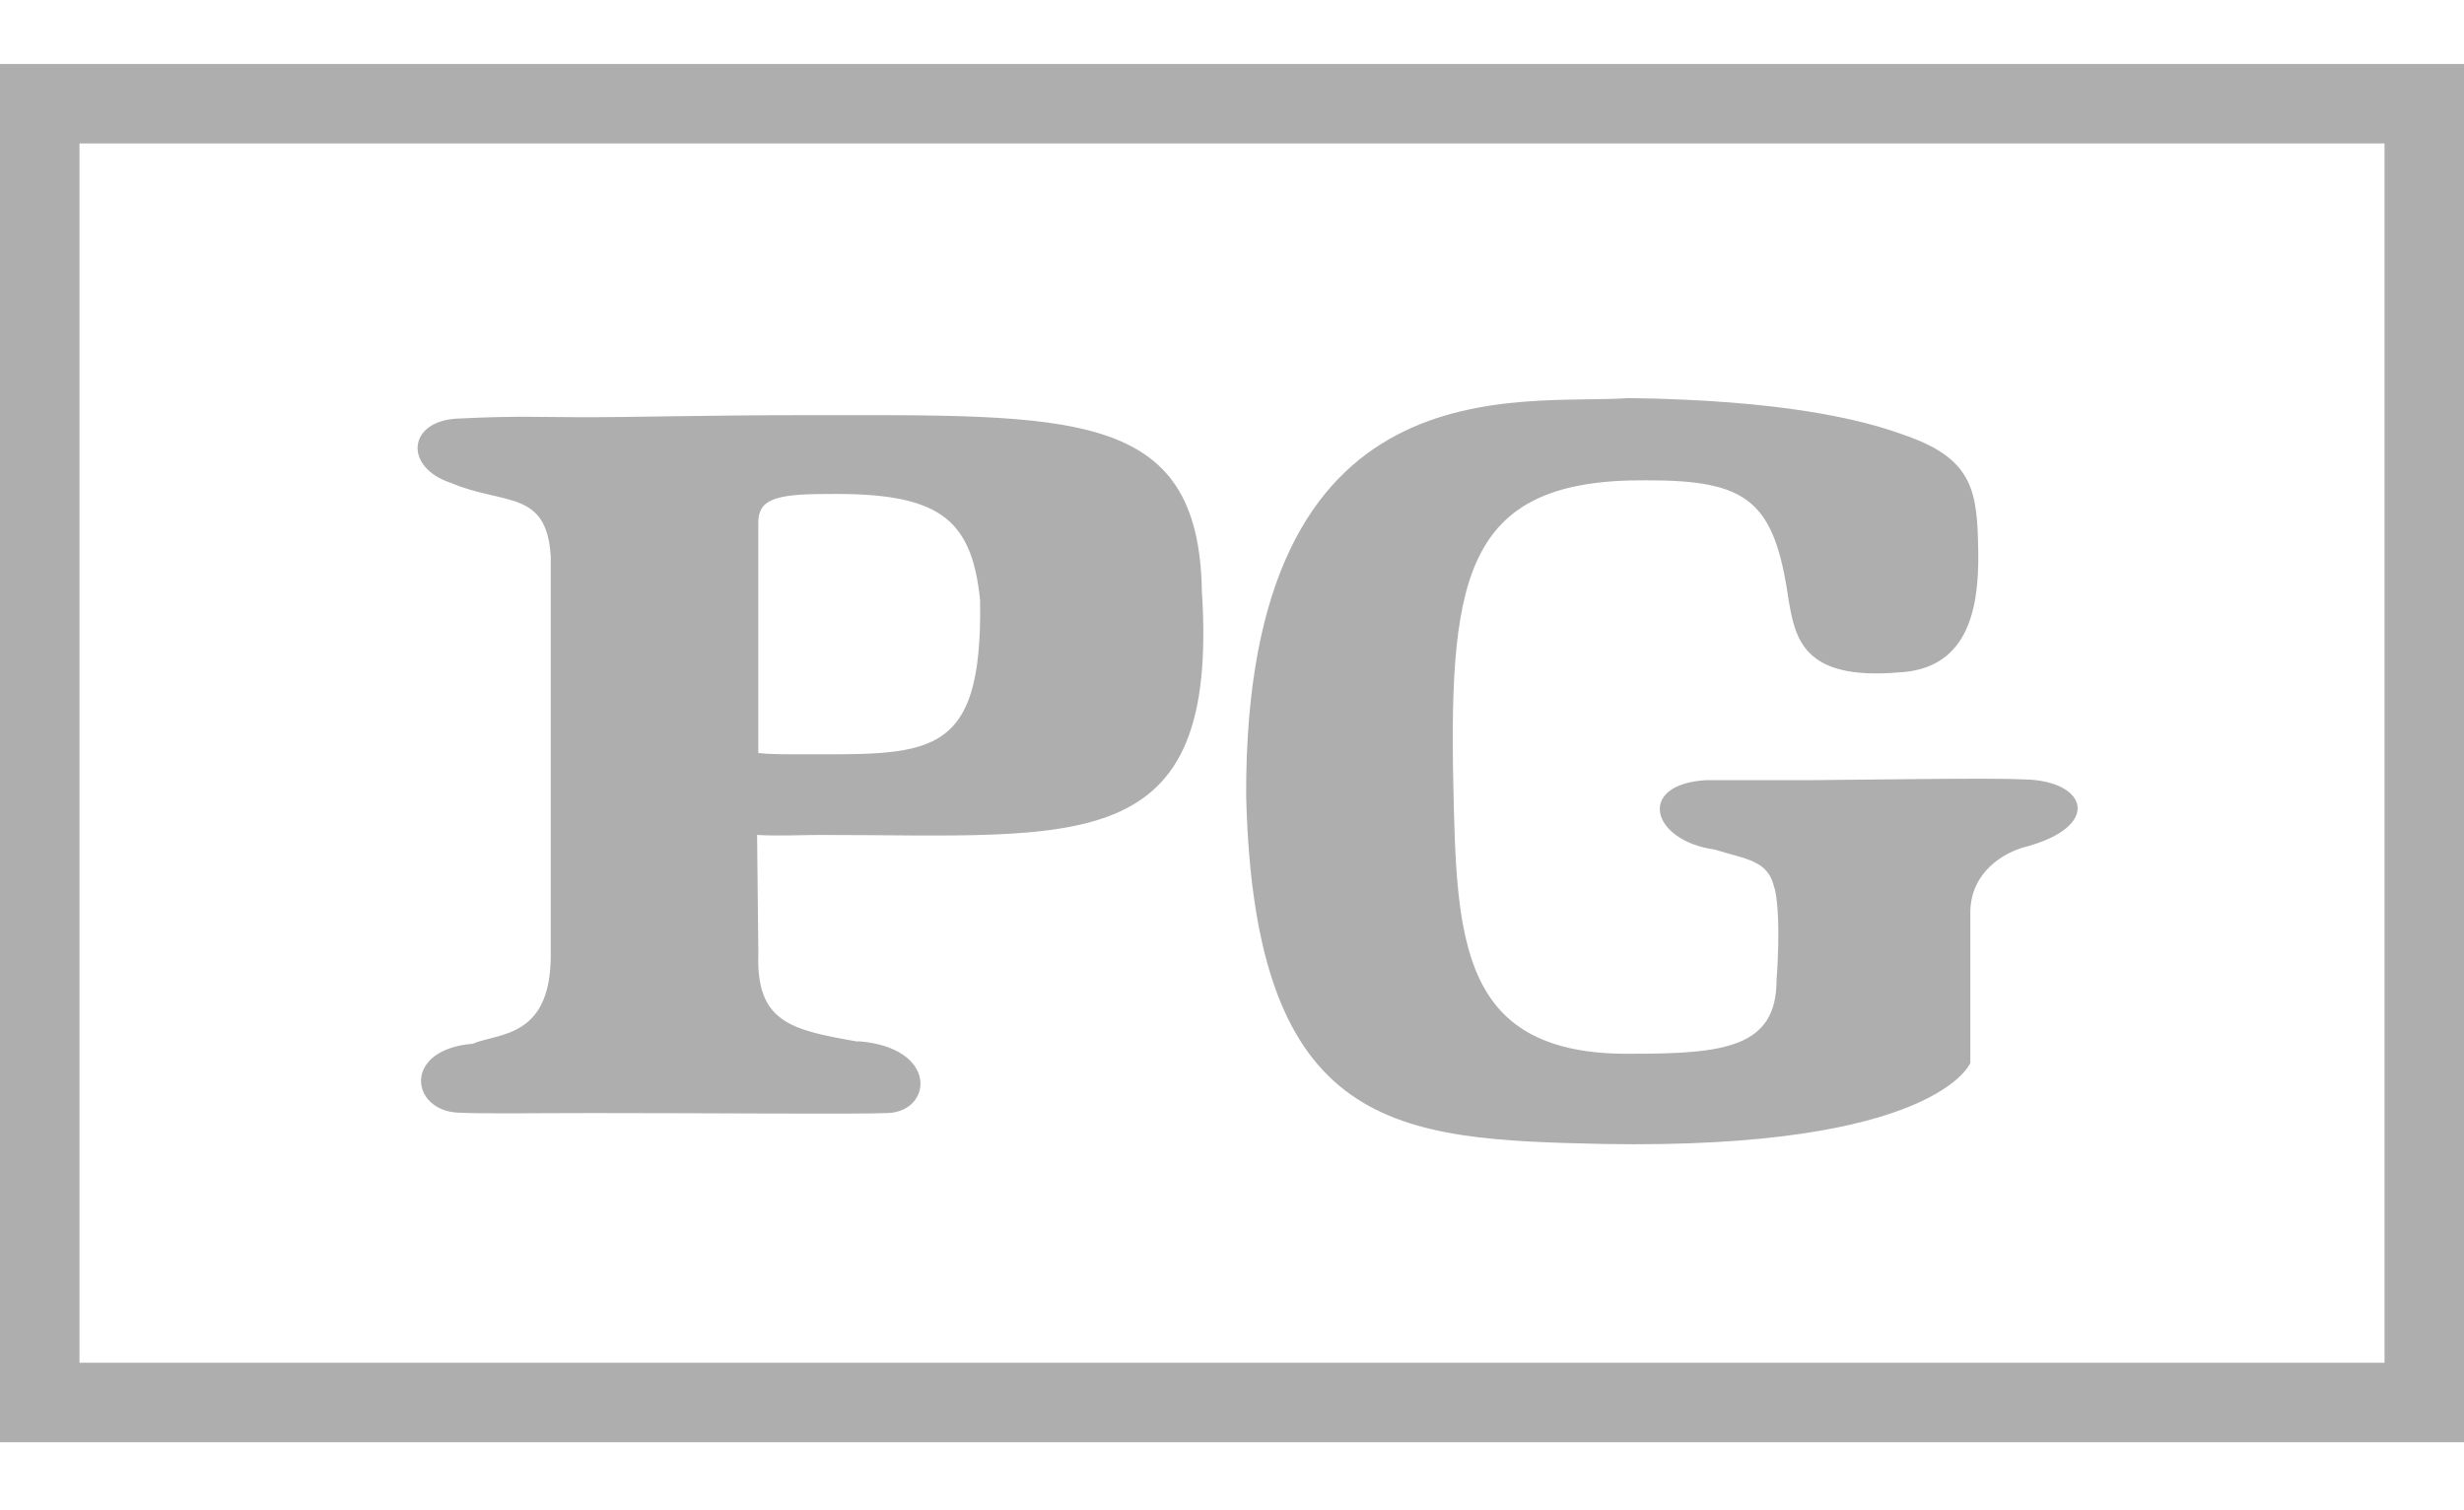 <svg xmlns="http://www.w3.org/2000/svg" fill="none" viewBox="0 0 31 19"><g fill="#AEAEAE" clip-path="url(#a)"><path d="M9.54 9.48V6.578c0-.294.21-.363.852-.363 1.408-.02 1.834.29 1.939 1.34.031 2.039-.652 1.934-2.36 1.934-.147 0-.289 0-.436-.016l.006.005Zm1.256 3.625c-.84-.148-1.287-.237-1.255-1.114l-.016-1.487c.273.016.562 0 .804 0 3.252 0 5.012.31 4.792-3.064-.037-2.311-1.624-2.217-5.018-2.217-1.172 0-2.091.026-2.77.026-.498 0-.845-.02-1.55.016-.661.016-.709.615-.11.81.662.283 1.209.078 1.256.93v5.049c-.016 1.008-.657.94-.982 1.077-.888.073-.783.84-.184.867.347.016.961.005 1.702.005 1.513 0 3.31.016 3.704 0 .568-.021.641-.83-.378-.904l.005.006ZM22.324 11.176c-.073-.357-.352-.362-.751-.488-.799-.11-.993-.82-.11-.873h1.313c.7-.005 2.25-.031 2.69-.01.804.016.983.594.01.851-.256.068-.677.305-.687.81v1.907s-.431 1.092-4.614 1.019c-2.58-.058-4.397-.131-4.497-4.387-.016-5.523 3.462-4.897 4.813-4.997 1.923.026 2.926.263 3.489.473.861.3.898.72.909 1.476.01.757-.158 1.466-1.01 1.503-1.197.1-1.292-.431-1.376-.91-.179-1.25-.51-1.512-1.802-1.507-2.228-.016-2.47 1.156-2.417 3.799.042 1.996.079 3.441 2.249 3.415 1.16 0 1.818-.079 1.818-.925 0 0 .063-.756-.021-1.15l-.006-.006Z"/></g><path stroke="#AEAEAE" d="M.5 1.305h30v16.339H.5z"/><defs><clipPath id="a"><path fill="#fff" d="M5.254 5.008H26.14v9.384H5.254z"/></clipPath></defs></svg>
